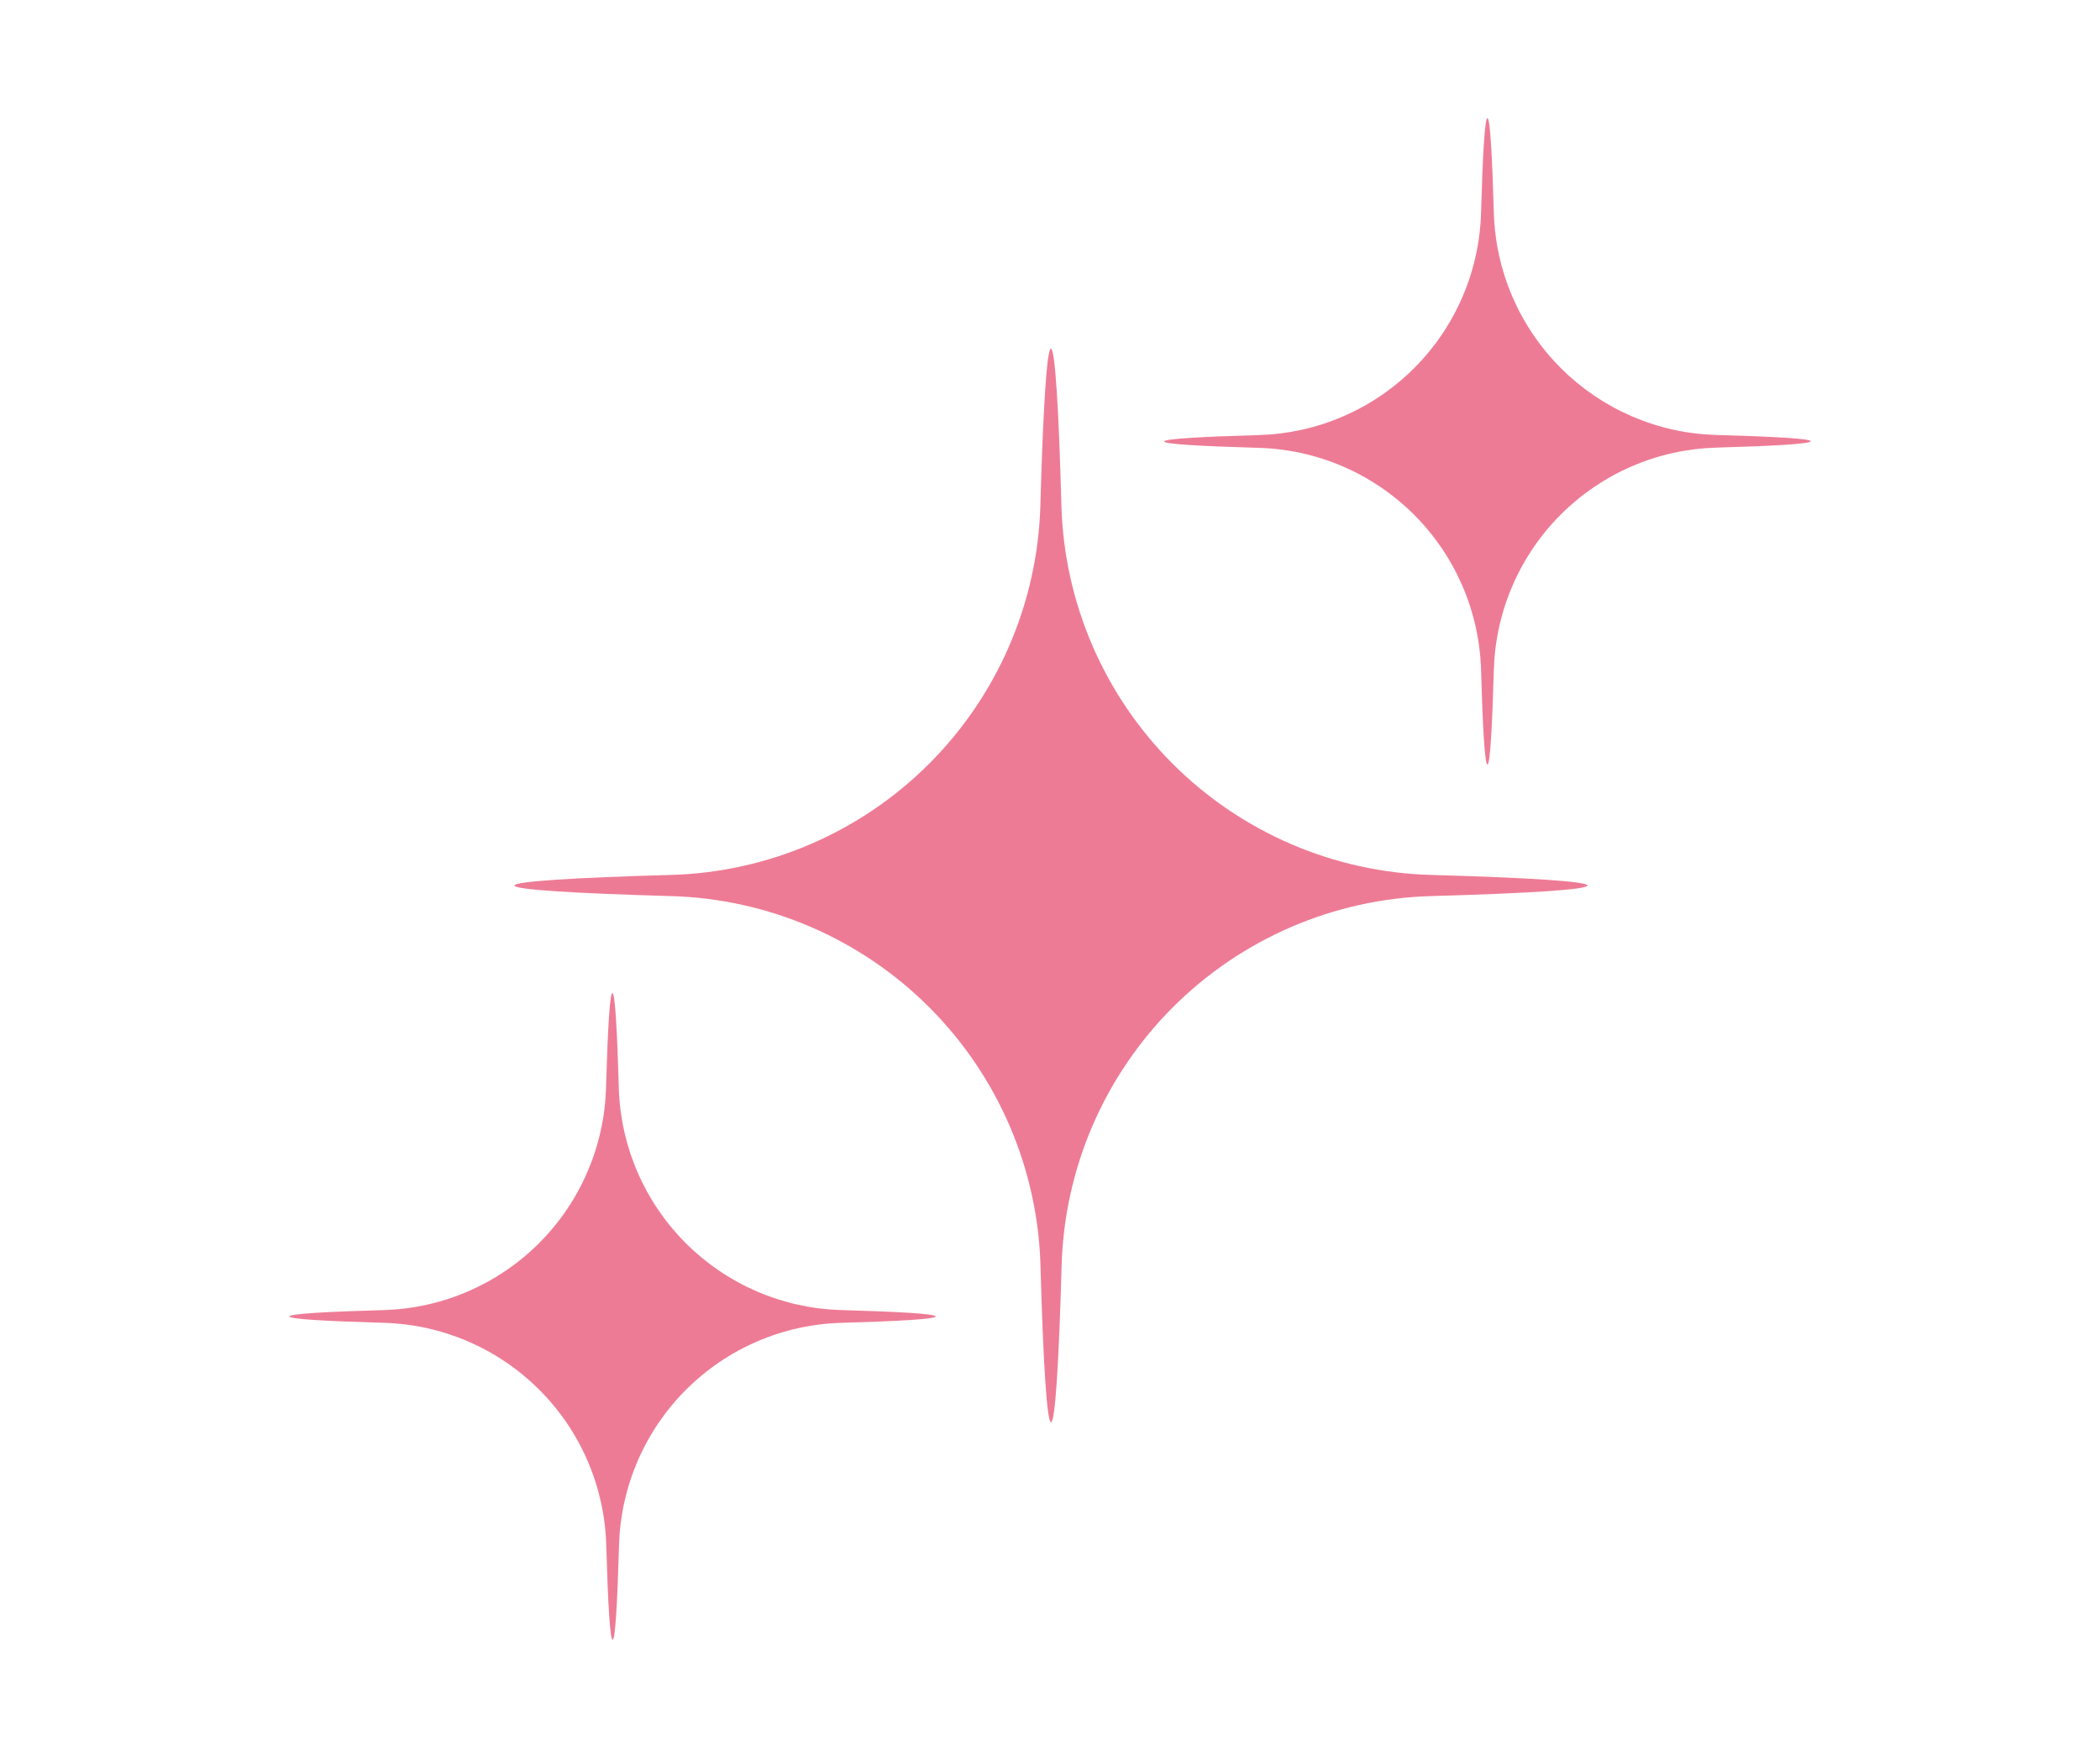 <svg xmlns="http://www.w3.org/2000/svg" xmlns:xlink="http://www.w3.org/1999/xlink" width="940" zoomAndPan="magnify" viewBox="0 0 705 591" height="788" preserveAspectRatio="xMidYMid meet" version="1.0"><defs><clipPath id="01b89b2cd9"><path d="M 390 39.656 L 607.789 39.656 L 607.789 257 L 390 257 Z M 390 39.656 " clip-rule="nonzero"/></clipPath><clipPath id="89a4124026"><path d="M 97.156 333 L 315 333 L 315 550.293 L 97.156 550.293 Z M 97.156 333 " clip-rule="nonzero"/></clipPath></defs><path fill="#ee7b95" d="M 480.324 293.664 C 478.312 293.609 476.301 293.504 474.293 293.352 C 472.285 293.199 470.281 293 468.281 292.754 C 466.281 292.508 464.293 292.215 462.305 291.875 C 460.32 291.535 458.344 291.145 456.379 290.711 C 454.41 290.277 452.457 289.797 450.512 289.27 C 448.57 288.742 446.637 288.168 444.723 287.551 C 442.805 286.934 440.902 286.27 439.02 285.562 C 437.133 284.852 435.266 284.102 433.414 283.305 C 431.566 282.508 429.734 281.668 427.926 280.785 C 426.117 279.898 424.328 278.973 422.562 278.008 C 420.793 277.039 419.051 276.027 417.336 274.977 C 415.617 273.93 413.922 272.836 412.258 271.707 C 410.59 270.574 408.949 269.406 407.34 268.199 C 405.727 266.988 404.145 265.742 402.594 264.461 C 401.039 263.176 399.52 261.859 398.031 260.504 C 396.539 259.148 395.082 257.758 393.66 256.336 C 392.234 254.91 390.844 253.453 389.488 251.965 C 388.133 250.473 386.816 248.953 385.531 247.398 C 384.25 245.848 383.004 244.266 381.793 242.652 C 380.586 241.043 379.418 239.402 378.285 237.738 C 377.156 236.07 376.066 234.379 375.016 232.66 C 373.965 230.941 372.953 229.199 371.988 227.434 C 371.02 225.664 370.094 223.879 369.211 222.066 C 368.324 220.258 367.484 218.426 366.688 216.578 C 365.891 214.727 365.141 212.859 364.43 210.977 C 363.723 209.09 363.059 207.188 362.441 205.27 C 361.824 203.355 361.25 201.426 360.723 199.48 C 360.195 197.535 359.715 195.582 359.281 193.613 C 358.848 191.648 358.461 189.672 358.117 187.688 C 357.777 185.703 357.484 183.711 357.238 181.711 C 356.992 179.711 356.793 177.707 356.641 175.699 C 356.488 173.691 356.383 171.68 356.328 169.668 C 355.453 137.148 354.195 117.051 352.812 117.051 C 351.43 117.051 350.176 137.148 349.262 169.668 C 349.203 171.68 349.102 173.691 348.949 175.699 C 348.797 177.707 348.598 179.711 348.352 181.707 C 348.105 183.707 347.812 185.699 347.473 187.684 C 347.129 189.668 346.742 191.645 346.309 193.609 C 345.875 195.578 345.395 197.531 344.867 199.477 C 344.34 201.418 343.77 203.348 343.148 205.266 C 342.531 207.18 341.867 209.082 341.16 210.969 C 340.453 212.852 339.699 214.719 338.902 216.57 C 338.105 218.418 337.266 220.25 336.383 222.059 C 335.5 223.867 334.574 225.656 333.609 227.422 C 332.641 229.188 331.633 230.93 330.582 232.648 C 329.531 234.367 328.441 236.059 327.312 237.727 C 326.18 239.391 325.012 241.031 323.805 242.641 C 322.598 244.254 321.352 245.836 320.066 247.387 C 318.785 248.941 317.465 250.461 316.113 251.949 C 314.758 253.441 313.367 254.898 311.945 256.32 C 310.52 257.746 309.062 259.137 307.574 260.492 C 306.086 261.844 304.562 263.164 303.012 264.449 C 301.461 265.73 299.879 266.977 298.27 268.184 C 296.656 269.395 295.02 270.562 293.352 271.695 C 291.688 272.824 289.992 273.914 288.277 274.965 C 286.559 276.016 284.816 277.027 283.051 277.996 C 281.285 278.961 279.496 279.891 277.688 280.773 C 275.879 281.656 274.051 282.496 272.199 283.293 C 270.352 284.09 268.484 284.844 266.598 285.551 C 264.715 286.262 262.812 286.926 260.898 287.543 C 258.98 288.16 257.051 288.734 255.109 289.262 C 253.164 289.789 251.211 290.27 249.242 290.707 C 247.277 291.141 245.301 291.527 243.316 291.871 C 241.332 292.211 239.34 292.504 237.344 292.754 C 235.344 293 233.34 293.199 231.332 293.352 C 229.324 293.504 227.312 293.609 225.301 293.664 C 192.781 294.578 172.684 295.836 172.684 297.219 C 172.684 298.602 192.781 299.855 225.301 300.77 C 227.316 300.828 229.324 300.93 231.332 301.082 C 233.344 301.234 235.348 301.434 237.344 301.68 C 239.344 301.926 241.336 302.219 243.32 302.562 C 245.305 302.902 247.281 303.289 249.25 303.723 C 251.215 304.156 253.172 304.637 255.113 305.164 C 257.059 305.691 258.988 306.266 260.906 306.883 C 262.824 307.5 264.723 308.164 266.609 308.875 C 268.496 309.582 270.363 310.336 272.211 311.133 C 274.062 311.93 275.891 312.77 277.703 313.652 C 279.512 314.535 281.301 315.461 283.066 316.43 C 284.832 317.398 286.574 318.406 288.293 319.457 C 290.012 320.508 291.703 321.598 293.371 322.727 C 295.039 323.859 296.676 325.027 298.289 326.238 C 299.898 327.445 301.48 328.691 303.035 329.973 C 304.586 331.258 306.105 332.578 307.598 333.934 C 309.086 335.285 310.543 336.676 311.969 338.102 C 313.391 339.523 314.781 340.98 316.137 342.473 C 317.492 343.961 318.812 345.484 320.094 347.035 C 321.379 348.59 322.625 350.168 323.832 351.781 C 325.039 353.395 326.211 355.031 327.34 356.699 C 328.473 358.367 329.562 360.059 330.613 361.777 C 331.664 363.496 332.672 365.238 333.641 367.004 C 334.609 368.77 335.535 370.559 336.418 372.367 C 337.301 374.176 338.141 376.008 338.938 377.855 C 339.734 379.707 340.488 381.574 341.195 383.461 C 341.902 385.344 342.566 387.246 343.184 389.164 C 343.805 391.082 344.375 393.012 344.902 394.953 C 345.43 396.898 345.91 398.855 346.344 400.82 C 346.781 402.789 347.168 404.762 347.508 406.75 C 347.848 408.734 348.145 410.727 348.391 412.723 C 348.637 414.723 348.836 416.727 348.988 418.734 C 349.137 420.742 349.242 422.754 349.301 424.77 C 350.211 457.285 351.469 477.383 352.852 477.383 C 354.234 477.383 355.492 457.285 356.402 424.77 C 356.461 422.754 356.566 420.746 356.715 418.738 C 356.867 416.73 357.066 414.727 357.312 412.73 C 357.559 410.73 357.852 408.738 358.191 406.754 C 358.535 404.77 358.922 402.797 359.355 400.828 C 359.789 398.863 360.27 396.91 360.797 394.965 C 361.324 393.023 361.895 391.094 362.512 389.176 C 363.129 387.262 363.793 385.359 364.5 383.477 C 365.207 381.59 365.961 379.723 366.758 377.875 C 367.555 376.023 368.395 374.195 369.277 372.387 C 370.16 370.578 371.082 368.789 372.051 367.023 C 373.02 365.258 374.027 363.516 375.078 361.797 C 376.125 360.078 377.215 358.387 378.348 356.723 C 379.477 355.055 380.645 353.418 381.852 351.805 C 383.059 350.195 384.305 348.613 385.586 347.059 C 386.867 345.508 388.188 343.988 389.539 342.496 C 390.895 341.008 392.285 339.551 393.707 338.125 C 395.129 336.703 396.586 335.312 398.074 333.957 C 399.562 332.602 401.086 331.281 402.637 330 C 404.188 328.715 405.77 327.473 407.379 326.262 C 408.988 325.055 410.625 323.883 412.293 322.754 C 413.957 321.621 415.648 320.531 417.367 319.48 C 419.086 318.43 420.824 317.422 422.59 316.453 C 424.355 315.484 426.145 314.559 427.953 313.672 C 429.762 312.789 431.59 311.949 433.438 311.152 C 435.285 310.355 437.152 309.602 439.039 308.891 C 440.922 308.184 442.824 307.52 444.738 306.902 C 446.652 306.281 448.582 305.707 450.527 305.18 C 452.469 304.652 454.422 304.172 456.391 303.734 C 458.355 303.301 460.328 302.91 462.312 302.57 C 464.297 302.227 466.289 301.934 468.289 301.688 C 470.285 301.438 472.289 301.238 474.297 301.086 C 476.305 300.934 478.312 300.828 480.324 300.77 C 512.844 299.855 532.941 298.602 532.941 297.219 C 532.941 295.836 512.883 294.578 480.324 293.664 Z M 480.324 293.664 " fill-opacity="1" fill-rule="nonzero"/><g clip-path="url(#01b89b2cd9)"><path fill="#ee7b95" d="M 576.156 145.992 C 574.945 145.957 573.734 145.895 572.523 145.805 C 571.316 145.715 570.109 145.594 568.906 145.445 C 567.703 145.301 566.504 145.121 565.309 144.918 C 564.113 144.715 562.926 144.48 561.742 144.219 C 560.559 143.957 559.379 143.668 558.211 143.352 C 557.039 143.035 555.879 142.691 554.723 142.32 C 553.57 141.949 552.426 141.547 551.289 141.121 C 550.156 140.695 549.031 140.242 547.918 139.766 C 546.805 139.285 545.703 138.781 544.613 138.25 C 543.523 137.719 542.445 137.16 541.383 136.578 C 540.32 135.996 539.27 135.387 538.238 134.758 C 537.203 134.125 536.184 133.469 535.18 132.789 C 534.176 132.105 533.188 131.402 532.219 130.676 C 531.25 129.949 530.297 129.199 529.363 128.43 C 528.426 127.656 527.512 126.863 526.613 126.047 C 525.719 125.23 524.84 124.395 523.98 123.539 C 523.125 122.68 522.289 121.805 521.473 120.906 C 520.656 120.012 519.863 119.094 519.09 118.16 C 518.316 117.227 517.566 116.273 516.84 115.305 C 516.113 114.336 515.406 113.348 514.727 112.344 C 514.047 111.344 513.391 110.324 512.758 109.289 C 512.125 108.254 511.516 107.207 510.934 106.145 C 510.352 105.082 509.793 104.004 509.262 102.914 C 508.73 101.824 508.223 100.723 507.742 99.609 C 507.262 98.496 506.809 97.375 506.383 96.238 C 505.957 95.105 505.559 93.961 505.184 92.805 C 504.812 91.652 504.469 90.488 504.148 89.32 C 503.832 88.148 503.543 86.973 503.281 85.789 C 503.02 84.605 502.785 83.418 502.582 82.223 C 502.375 81.027 502.199 79.828 502.051 78.625 C 501.902 77.422 501.781 76.215 501.691 75.008 C 501.598 73.797 501.535 72.586 501.5 71.375 C 500.941 51.797 500.234 39.656 499.355 39.656 C 498.48 39.656 497.77 51.762 497.215 71.375 C 497.18 72.586 497.117 73.797 497.027 75.008 C 496.934 76.219 496.816 77.422 496.668 78.629 C 496.52 79.832 496.344 81.031 496.137 82.227 C 495.934 83.422 495.699 84.609 495.438 85.793 C 495.18 86.98 494.887 88.156 494.57 89.328 C 494.254 90.496 493.91 91.66 493.539 92.812 C 493.164 93.969 492.766 95.113 492.34 96.25 C 491.914 97.383 491.461 98.508 490.98 99.621 C 490.504 100.734 489.996 101.84 489.465 102.93 C 488.934 104.02 488.375 105.094 487.793 106.16 C 487.211 107.223 486.602 108.27 485.969 109.305 C 485.336 110.34 484.68 111.359 484 112.363 C 483.32 113.367 482.617 114.355 481.887 115.324 C 481.16 116.293 480.41 117.246 479.637 118.184 C 478.867 119.117 478.07 120.031 477.254 120.93 C 476.438 121.828 475.602 122.703 474.746 123.562 C 473.887 124.418 473.012 125.258 472.113 126.07 C 471.215 126.887 470.301 127.684 469.363 128.453 C 468.43 129.227 467.477 129.977 466.508 130.703 C 465.535 131.434 464.551 132.137 463.547 132.816 C 462.543 133.496 461.523 134.156 460.488 134.785 C 459.453 135.418 458.406 136.027 457.34 136.609 C 456.277 137.191 455.199 137.75 454.109 138.281 C 453.02 138.812 451.918 139.32 450.805 139.797 C 449.691 140.277 448.566 140.73 447.43 141.156 C 446.297 141.582 445.152 141.984 443.996 142.355 C 442.844 142.727 441.68 143.07 440.512 143.387 C 439.34 143.707 438.16 143.996 436.977 144.258 C 435.793 144.516 434.605 144.75 433.41 144.957 C 432.215 145.16 431.012 145.336 429.809 145.484 C 428.605 145.633 427.398 145.754 426.191 145.844 C 424.98 145.934 423.77 145.996 422.559 146.031 C 402.98 146.59 390.84 147.297 390.84 148.176 C 390.84 149.051 402.941 149.762 422.559 150.32 C 423.77 150.352 424.98 150.414 426.188 150.504 C 427.398 150.598 428.602 150.715 429.805 150.863 C 431.008 151.012 432.207 151.188 433.402 151.391 C 434.598 151.598 435.785 151.828 436.969 152.09 C 438.152 152.352 439.328 152.641 440.5 152.957 C 441.668 153.273 442.832 153.617 443.984 153.988 C 445.137 154.359 446.281 154.758 447.418 155.184 C 448.551 155.609 449.676 156.062 450.789 156.543 C 451.902 157.02 453.004 157.527 454.094 158.059 C 455.184 158.59 456.258 159.145 457.32 159.727 C 458.383 160.309 459.434 160.914 460.469 161.547 C 461.5 162.18 462.52 162.836 463.523 163.516 C 464.527 164.195 465.512 164.898 466.484 165.625 C 467.453 166.352 468.406 167.102 469.34 167.871 C 470.273 168.645 471.191 169.438 472.086 170.25 C 472.984 171.066 473.863 171.902 474.719 172.758 C 475.578 173.617 476.414 174.492 477.23 175.387 C 478.047 176.285 478.84 177.199 479.613 178.133 C 480.383 179.066 481.137 180.02 481.863 180.988 C 482.59 181.957 483.293 182.941 483.977 183.945 C 484.656 184.949 485.312 185.965 485.945 187 C 486.578 188.035 487.188 189.082 487.77 190.145 C 488.352 191.207 488.91 192.281 489.441 193.371 C 489.973 194.461 490.48 195.559 490.961 196.672 C 491.441 197.785 491.895 198.91 492.32 200.043 C 492.75 201.18 493.148 202.32 493.52 203.477 C 493.895 204.629 494.238 205.789 494.559 206.961 C 494.875 208.129 495.164 209.305 495.426 210.488 C 495.688 211.672 495.922 212.859 496.129 214.055 C 496.336 215.25 496.512 216.449 496.66 217.652 C 496.809 218.852 496.93 220.059 497.023 221.266 C 497.113 222.477 497.18 223.688 497.215 224.898 C 497.77 244.473 498.48 256.617 499.355 256.617 C 500.234 256.617 500.941 244.512 501.5 224.898 C 501.535 223.684 501.598 222.473 501.688 221.266 C 501.777 220.055 501.898 218.848 502.047 217.645 C 502.195 216.441 502.371 215.242 502.578 214.047 C 502.781 212.852 503.016 211.66 503.277 210.477 C 503.535 209.293 503.824 208.117 504.145 206.945 C 504.461 205.773 504.805 204.613 505.176 203.457 C 505.547 202.305 505.949 201.16 506.375 200.023 C 506.801 198.887 507.254 197.766 507.734 196.648 C 508.211 195.535 508.719 194.434 509.25 193.344 C 509.781 192.254 510.34 191.176 510.922 190.113 C 511.504 189.051 512.113 188 512.746 186.965 C 513.375 185.934 514.035 184.914 514.715 183.91 C 515.395 182.906 516.098 181.918 516.828 180.949 C 517.555 179.977 518.305 179.023 519.078 178.09 C 519.848 177.156 520.645 176.238 521.461 175.344 C 522.273 174.445 523.113 173.566 523.969 172.711 C 524.828 171.852 525.703 171.016 526.602 170.199 C 527.5 169.383 528.414 168.59 529.348 167.816 C 530.285 167.043 531.238 166.293 532.207 165.566 C 533.176 164.84 534.164 164.137 535.168 163.453 C 536.172 162.773 537.191 162.117 538.227 161.484 C 539.262 160.852 540.309 160.246 541.375 159.664 C 542.438 159.078 543.512 158.523 544.602 157.992 C 545.691 157.461 546.797 156.953 547.91 156.473 C 549.023 155.996 550.148 155.543 551.281 155.113 C 552.418 154.688 553.562 154.289 554.719 153.918 C 555.871 153.547 557.035 153.199 558.203 152.883 C 559.375 152.566 560.551 152.277 561.738 152.016 C 562.922 151.754 564.109 151.523 565.305 151.316 C 566.5 151.113 567.699 150.938 568.906 150.789 C 570.109 150.641 571.316 150.52 572.523 150.43 C 573.734 150.34 574.945 150.277 576.156 150.242 C 595.734 149.684 607.875 148.973 607.875 148.098 C 607.875 147.223 595.785 146.551 576.156 145.992 Z M 576.156 145.992 " fill-opacity="1" fill-rule="nonzero"/></g><g clip-path="url(#89a4124026)"><path fill="#ee7b95" d="M 282.395 439.715 C 281.184 439.68 279.973 439.617 278.766 439.527 C 277.555 439.438 276.348 439.316 275.145 439.168 C 273.941 439.02 272.742 438.844 271.547 438.641 C 270.352 438.434 269.16 438.199 267.977 437.941 C 266.793 437.68 265.613 437.391 264.445 437.074 C 263.273 436.754 262.113 436.41 260.957 436.039 C 259.805 435.668 258.66 435.266 257.523 434.84 C 256.387 434.414 255.262 433.961 254.148 433.484 C 253.035 433.004 251.934 432.496 250.844 431.965 C 249.754 431.434 248.676 430.875 247.613 430.293 C 246.551 429.711 245.5 429.102 244.465 428.473 C 243.43 427.84 242.41 427.184 241.41 426.5 C 240.406 425.82 239.418 425.117 238.445 424.391 C 237.477 423.66 236.523 422.91 235.59 422.141 C 234.656 421.367 233.738 420.57 232.84 419.758 C 231.945 418.941 231.066 418.102 230.211 417.246 C 229.352 416.387 228.516 415.512 227.699 414.613 C 226.883 413.715 226.09 412.801 225.316 411.867 C 224.543 410.93 223.793 409.977 223.066 409.008 C 222.34 408.039 221.637 407.051 220.953 406.047 C 220.273 405.043 219.617 404.023 218.984 402.988 C 218.352 401.953 217.746 400.906 217.16 399.844 C 216.578 398.777 216.023 397.703 215.488 396.613 C 214.957 395.523 214.453 394.422 213.973 393.305 C 213.492 392.191 213.039 391.066 212.613 389.934 C 212.188 388.797 211.789 387.652 211.418 386.496 C 211.043 385.344 210.699 384.18 210.383 383.012 C 210.066 381.84 209.777 380.664 209.516 379.48 C 209.254 378.293 209.02 377.105 208.816 375.91 C 208.613 374.715 208.434 373.516 208.285 372.312 C 208.141 371.105 208.02 369.902 207.93 368.691 C 207.836 367.48 207.773 366.27 207.742 365.059 C 207.184 345.48 206.473 333.34 205.598 333.34 C 204.723 333.34 204.012 345.445 203.453 365.059 C 203.418 366.27 203.355 367.48 203.266 368.688 C 203.176 369.898 203.055 371.102 202.91 372.305 C 202.762 373.508 202.586 374.707 202.379 375.902 C 202.176 377.098 201.941 378.285 201.68 379.469 C 201.422 380.652 201.133 381.828 200.816 383 C 200.5 384.168 200.156 385.332 199.781 386.484 C 199.41 387.637 199.012 388.781 198.586 389.918 C 198.16 391.051 197.707 392.176 197.23 393.289 C 196.75 394.402 196.246 395.504 195.715 396.594 C 195.184 397.684 194.629 398.758 194.047 399.82 C 193.465 400.887 192.855 401.934 192.223 402.969 C 191.594 404.004 190.938 405.02 190.258 406.023 C 189.578 407.027 188.875 408.016 188.148 408.984 C 187.422 409.953 186.672 410.906 185.898 411.84 C 185.129 412.777 184.336 413.691 183.52 414.59 C 182.703 415.484 181.867 416.363 181.012 417.219 C 180.156 418.078 179.281 418.914 178.383 419.73 C 177.488 420.547 176.574 421.34 175.637 422.113 C 174.703 422.887 173.754 423.637 172.785 424.363 C 171.816 425.09 170.828 425.797 169.828 426.477 C 168.824 427.156 167.805 427.812 166.773 428.445 C 165.738 429.078 164.691 429.688 163.629 430.27 C 162.566 430.852 161.488 431.41 160.402 431.941 C 159.312 432.477 158.211 432.98 157.098 433.461 C 155.984 433.941 154.863 434.395 153.727 434.82 C 152.594 435.25 151.449 435.648 150.297 436.023 C 149.145 436.395 147.98 436.738 146.812 437.059 C 145.645 437.375 144.465 437.664 143.281 437.926 C 142.102 438.191 140.91 438.422 139.715 438.629 C 138.523 438.836 137.324 439.012 136.121 439.16 C 134.918 439.312 133.711 439.43 132.504 439.523 C 131.297 439.617 130.086 439.68 128.875 439.715 C 109.297 440.273 97.156 440.984 97.156 441.859 C 97.156 442.734 109.258 443.445 128.875 444.004 C 130.086 444.035 131.297 444.098 132.508 444.188 C 133.715 444.281 134.922 444.398 136.125 444.547 C 137.328 444.695 138.527 444.871 139.723 445.078 C 140.918 445.281 142.109 445.516 143.293 445.777 C 144.477 446.039 145.656 446.328 146.824 446.645 C 147.996 446.961 149.16 447.305 150.312 447.676 C 151.469 448.051 152.613 448.449 153.746 448.875 C 154.883 449.301 156.008 449.754 157.121 450.234 C 158.234 450.715 159.336 451.219 160.426 451.75 C 161.516 452.281 162.594 452.84 163.656 453.422 C 164.723 454.004 165.77 454.613 166.805 455.246 C 167.84 455.879 168.859 456.535 169.863 457.215 C 170.867 457.895 171.852 458.602 172.824 459.328 C 173.793 460.055 174.746 460.805 175.68 461.578 C 176.617 462.352 177.531 463.145 178.43 463.961 C 179.324 464.777 180.203 465.613 181.062 466.469 C 181.918 467.328 182.754 468.207 183.57 469.102 C 184.387 470 185.18 470.914 185.953 471.852 C 186.727 472.785 187.477 473.738 188.203 474.707 C 188.93 475.68 189.637 476.664 190.316 477.668 C 190.996 478.672 191.652 479.691 192.285 480.727 C 192.918 481.762 193.527 482.812 194.109 483.875 C 194.691 484.938 195.25 486.016 195.781 487.105 C 196.312 488.195 196.816 489.297 197.297 490.41 C 197.777 491.523 198.23 492.648 198.656 493.785 C 199.082 494.918 199.48 496.062 199.855 497.219 C 200.227 498.371 200.57 499.535 200.887 500.707 C 201.203 501.875 201.492 503.055 201.754 504.238 C 202.016 505.422 202.25 506.613 202.453 507.809 C 202.66 509.004 202.836 510.203 202.984 511.406 C 203.133 512.609 203.25 513.816 203.344 515.023 C 203.434 516.234 203.496 517.445 203.527 518.656 C 204.086 538.234 204.797 550.375 205.672 550.375 C 206.551 550.375 207.258 538.273 207.816 518.656 C 207.852 517.445 207.914 516.234 208.004 515.027 C 208.094 513.82 208.215 512.613 208.363 511.41 C 208.512 510.207 208.688 509.008 208.891 507.812 C 209.094 506.617 209.328 505.43 209.59 504.246 C 209.852 503.062 210.141 501.887 210.457 500.715 C 210.773 499.547 211.117 498.383 211.488 497.23 C 211.859 496.078 212.258 494.934 212.684 493.797 C 213.109 492.664 213.562 491.539 214.039 490.426 C 214.52 489.312 215.023 488.211 215.555 487.121 C 216.086 486.035 216.645 484.957 217.227 483.895 C 217.809 482.832 218.414 481.781 219.047 480.746 C 219.68 479.715 220.332 478.695 221.012 477.691 C 221.695 476.688 222.398 475.703 223.125 474.73 C 223.852 473.762 224.598 472.809 225.371 471.875 C 226.141 470.941 226.938 470.023 227.75 469.129 C 228.566 468.23 229.402 467.352 230.258 466.496 C 231.113 465.637 231.992 464.801 232.887 463.984 C 233.785 463.172 234.699 462.375 235.633 461.602 C 236.566 460.832 237.516 460.082 238.488 459.352 C 239.457 458.625 240.441 457.922 241.445 457.238 C 242.445 456.559 243.465 455.902 244.5 455.27 C 245.531 454.637 246.582 454.027 247.645 453.445 C 248.707 452.863 249.781 452.305 250.871 451.773 C 251.957 451.242 253.059 450.734 254.172 450.254 C 255.285 449.773 256.41 449.32 257.543 448.895 C 258.676 448.469 259.82 448.066 260.973 447.695 C 262.129 447.32 263.289 446.977 264.457 446.66 C 265.629 446.34 266.805 446.051 267.988 445.789 C 269.172 445.527 270.359 445.293 271.555 445.086 C 272.75 444.879 273.945 444.703 275.148 444.555 C 276.352 444.406 277.559 444.285 278.766 444.191 C 279.977 444.102 281.184 444.035 282.395 444.004 C 301.973 443.445 314.117 442.734 314.117 441.859 C 314.117 440.984 302.012 440.273 282.395 439.715 Z M 282.395 439.715 " fill-opacity="1" fill-rule="nonzero"/></g></svg>